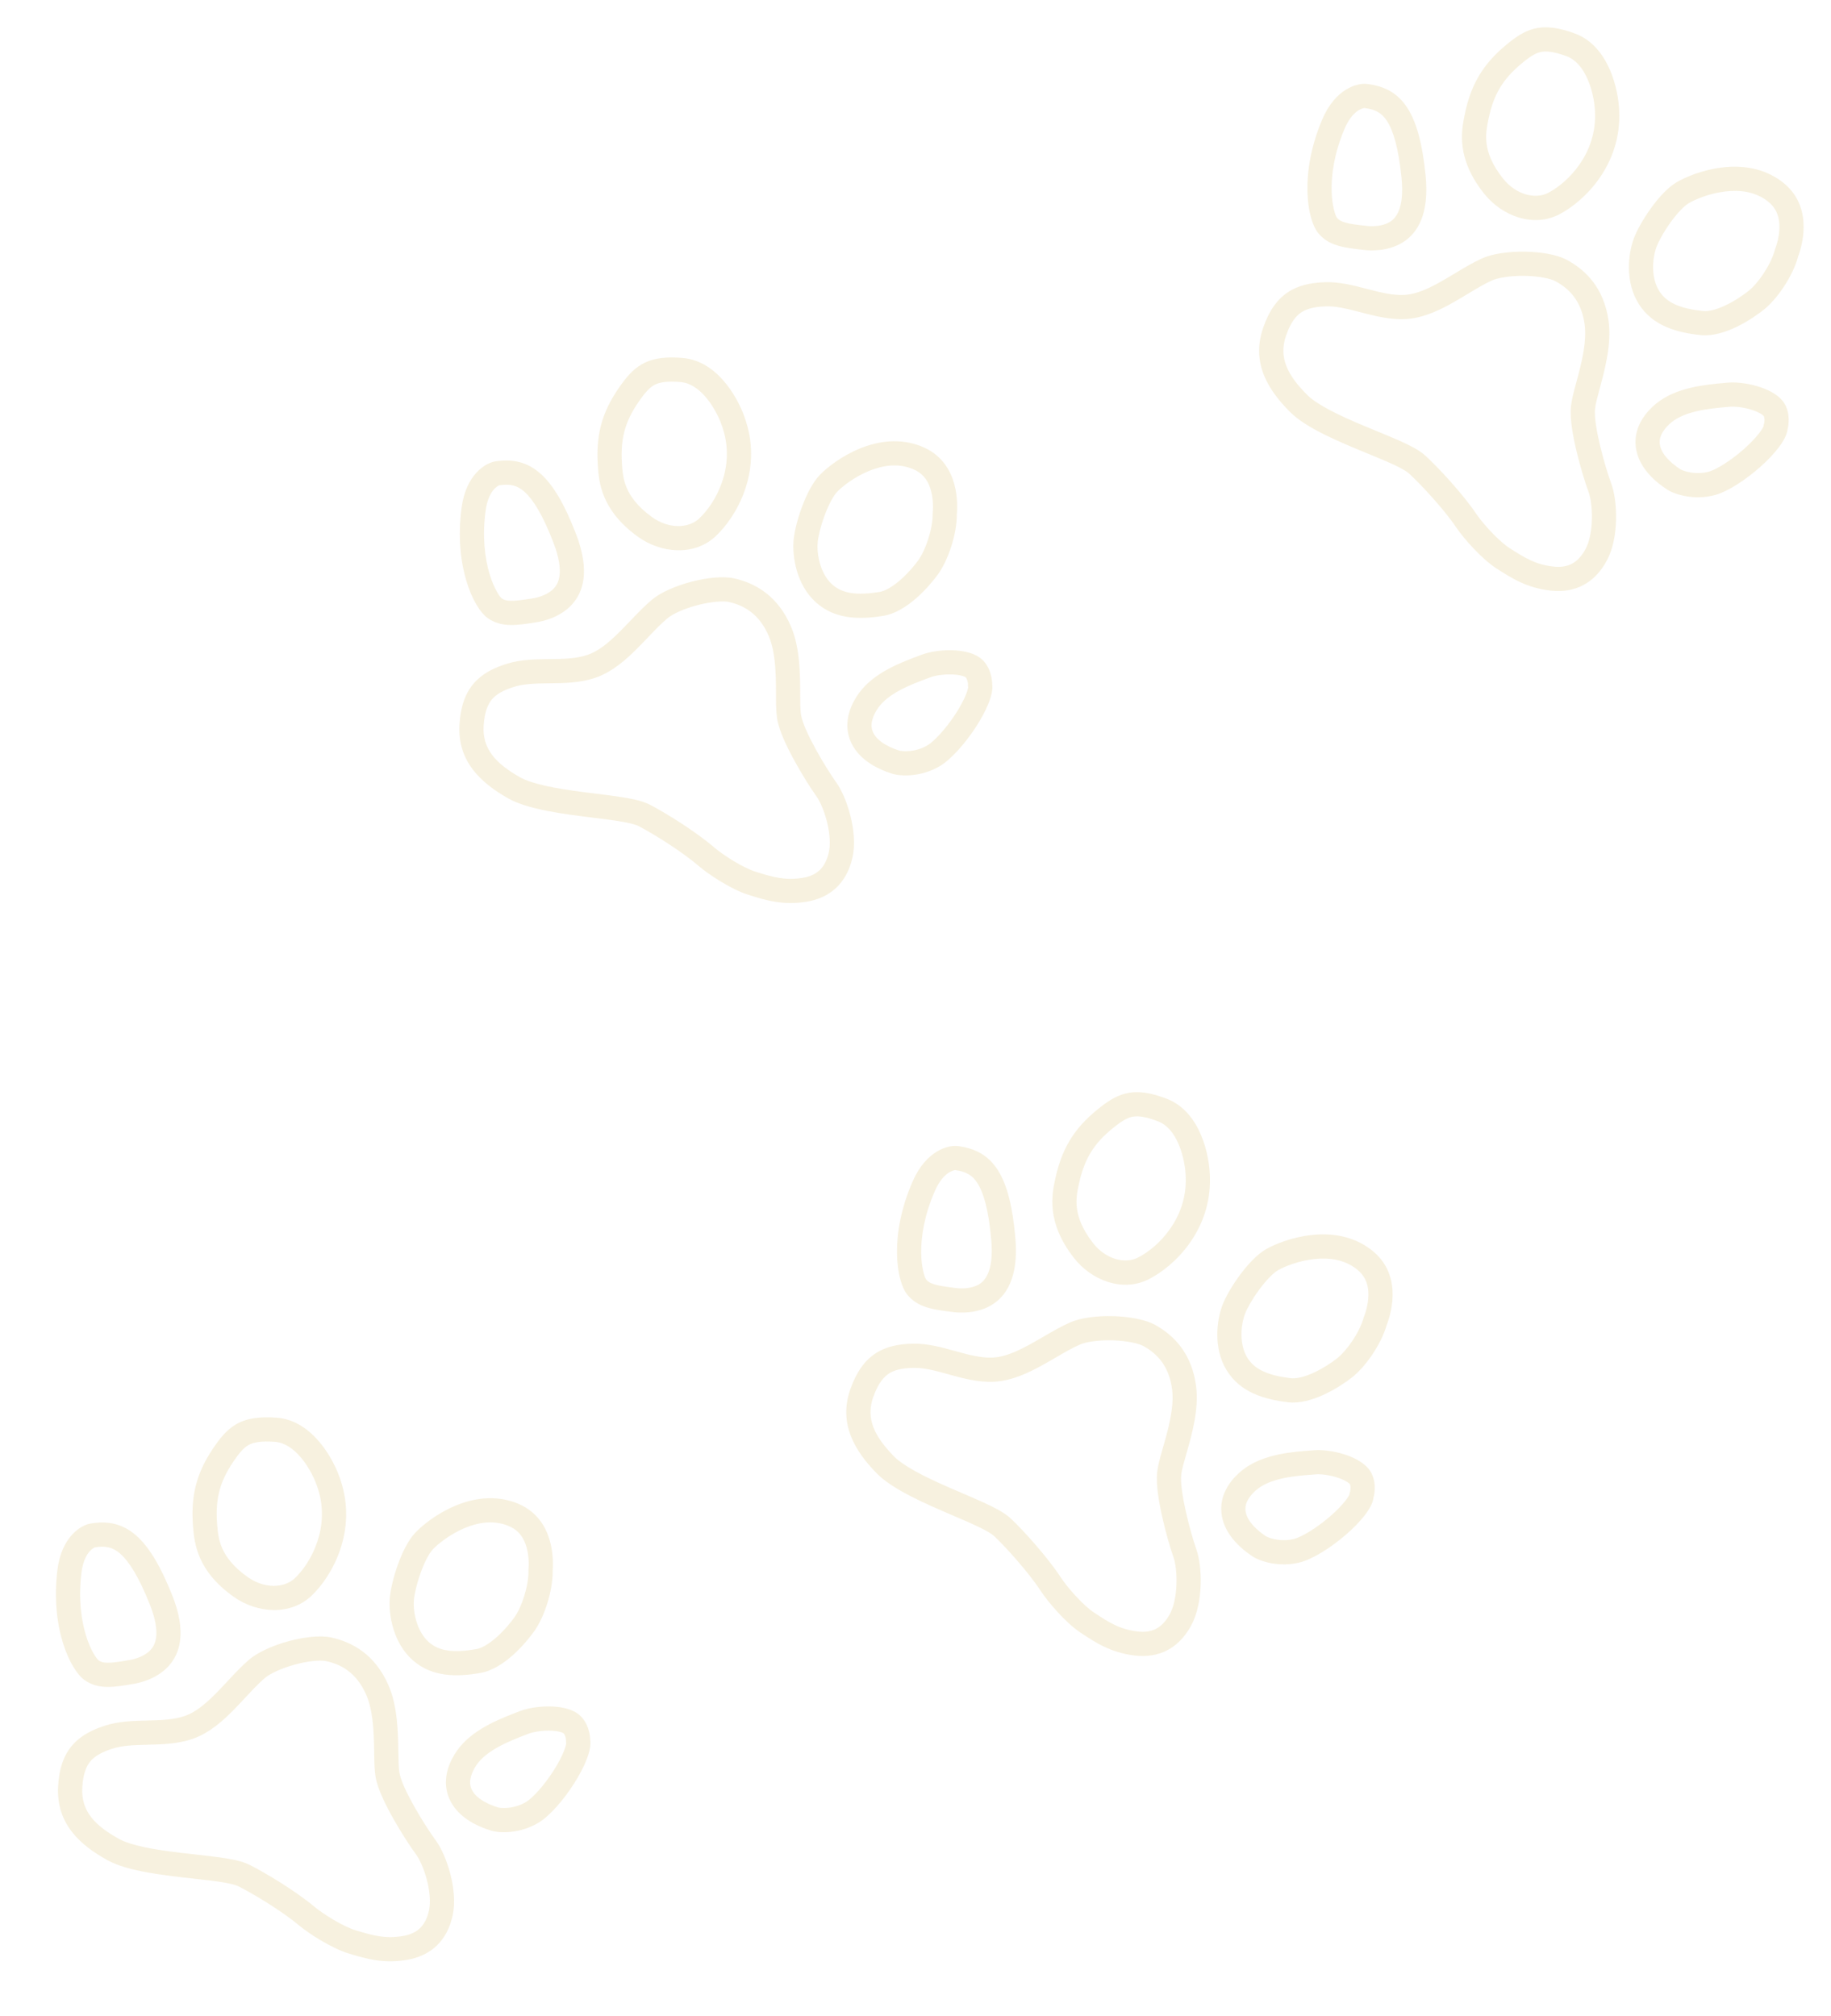 <svg width="227" height="250" viewBox="0 0 227 250" fill="none" xmlns="http://www.w3.org/2000/svg">
<path fill-rule="evenodd" clip-rule="evenodd" d="M89.616 53.136L89.607 53.108C89.336 52.202 88.674 50.7 87.659 49.441C86.642 48.179 85.538 47.474 84.383 47.374C82.623 47.221 81.76 47.43 81.254 47.669C80.754 47.906 80.244 48.338 79.488 49.382C77.75 51.781 76.863 53.92 77.107 57.51C77.173 58.49 77.25 59.428 77.689 60.471C78.111 61.473 78.952 62.753 80.829 64.113C82.905 65.617 85.356 65.519 86.649 64.322C88.737 62.391 91.172 57.975 89.625 53.165L89.616 53.136ZM115.626 63.635L115.637 63.507C115.705 62.723 115.68 61.524 115.297 60.442C114.946 59.45 114.333 58.621 113.125 58.136C111.382 57.436 109.517 57.658 107.71 58.403C105.878 59.158 104.417 60.332 103.799 60.97C103.371 61.413 102.775 62.453 102.24 63.892C101.724 65.278 101.43 66.584 101.372 67.26C101.239 68.792 101.724 71.153 103.144 72.444C104.447 73.628 106.263 73.843 109.026 73.401C109.683 73.296 110.596 72.809 111.628 71.906C112.607 71.05 113.413 70.067 113.845 69.471C114.72 68.263 115.625 65.697 115.626 63.764L115.626 63.635ZM120.004 85.067L120.006 84.826C120.006 84.826 120.004 84.771 119.991 84.678C119.975 84.57 119.948 84.447 119.908 84.327C119.822 84.07 119.731 83.988 119.706 83.97C119.587 83.884 119.011 83.645 117.893 83.624C116.855 83.604 115.882 83.783 115.362 83.976C115.303 83.998 115.243 84.02 115.184 84.042C113.999 84.482 112.785 84.933 111.632 85.546C110.427 86.187 109.5 86.901 108.905 87.721C108.621 88.114 108.321 88.637 108.163 89.192C108.013 89.717 108.007 90.195 108.181 90.663C108.362 91.149 108.731 91.612 109.345 92.049C109.97 92.494 110.743 92.835 111.503 93.074C111.503 93.074 111.535 93.084 111.606 93.096C111.678 93.11 111.776 93.123 111.898 93.133C112.142 93.154 112.451 93.156 112.798 93.121C113.499 93.051 114.273 92.84 114.986 92.414C115.76 91.951 117.178 90.483 118.424 88.585C119.012 87.688 119.474 86.828 119.757 86.122C120.006 85.501 120.022 85.232 120.03 85.231L120.004 85.067ZM118.626 63.766C118.804 61.712 118.572 57.091 114.244 55.352C108.833 53.179 103.382 57.088 101.643 58.885C99.905 60.681 98.561 64.947 98.383 67.001C98.205 69.054 98.757 72.51 101.126 74.664C103.496 76.817 106.537 76.837 109.499 76.364C112.462 75.891 115.223 72.682 116.274 71.231C117.519 69.513 118.625 66.331 118.626 63.766ZM86.604 107.365C87.778 108.374 90.612 110.269 92.745 110.94C94.878 111.612 97.011 112.284 99.973 111.811C102.935 111.338 104.97 109.494 105.682 106.342C106.393 103.19 104.992 98.857 103.689 97.04C102.386 95.222 99.622 90.601 99.307 88.626C99.21 88.023 99.208 87.123 99.205 86.054C99.198 83.622 99.189 80.32 98.065 77.685C96.446 73.892 93.662 72.312 91.035 71.719C88.409 71.126 83.057 72.487 80.825 74.363C79.897 75.142 79.002 76.079 78.111 77.011C76.4 78.801 74.701 80.579 72.805 81.214C71.391 81.689 69.781 81.707 68.11 81.725C66.375 81.745 64.572 81.765 62.852 82.298C59.474 83.344 57.242 85.22 56.965 89.821C56.687 94.423 59.645 97.089 62.986 98.986C65.452 100.386 69.901 100.939 73.587 101.398C76.144 101.716 78.333 101.988 79.239 102.465C81.008 103.398 84.452 105.514 86.604 107.365ZM65.026 60.981C64.177 60.222 63.303 59.947 61.849 60.179C61.894 60.172 61.894 60.172 61.86 60.189C61.68 60.278 60.535 60.845 60.201 63.341C59.772 66.543 60.109 69.219 60.692 71.165C60.984 72.142 61.33 72.905 61.648 73.445C61.939 73.939 62.055 74.053 62.181 74.176C62.187 74.183 62.188 74.184 62.184 74.18C62.447 74.372 62.734 74.48 63.289 74.496C63.963 74.515 64.775 74.396 66.112 74.182C66.677 74.092 67.916 73.766 68.671 72.957C69.133 72.463 70.077 71.107 68.625 67.318C67.279 63.805 66.085 61.928 65.026 60.981ZM80.638 99.811C82.521 100.804 86.176 103.041 88.56 105.09C88.993 105.462 89.855 106.095 90.876 106.717C91.915 107.35 92.918 107.849 93.647 108.079C95.754 108.743 97.292 109.201 99.5 108.849C100.475 108.693 101.143 108.342 101.611 107.9C102.08 107.457 102.509 106.77 102.755 105.681C102.969 104.734 102.893 103.375 102.53 101.915C102.166 100.452 101.617 99.298 101.251 98.788C100.516 97.763 99.437 96.048 98.497 94.334C98.024 93.472 97.564 92.568 97.193 91.722C96.846 90.928 96.486 89.984 96.344 89.099C96.223 88.339 96.212 87.409 96.207 86.634C96.206 86.435 96.205 86.236 96.205 86.035C96.203 85.36 96.201 84.672 96.176 83.939C96.11 82.01 95.889 80.229 95.306 78.862C94.132 76.112 92.24 75.066 90.375 74.645C89.755 74.505 88.313 74.561 86.53 75.02C84.77 75.473 83.374 76.14 82.755 76.66C81.951 77.335 81.243 78.077 80.424 78.936C79.991 79.389 79.528 79.874 79.004 80.399C77.688 81.717 75.929 83.331 73.759 84.058C71.884 84.688 69.845 84.708 68.299 84.724C68.213 84.725 68.13 84.725 68.048 84.726C66.284 84.746 64.948 84.79 63.739 85.164C62.33 85.6 61.521 86.103 61.016 86.688C60.54 87.239 60.07 88.17 59.959 90.002C59.789 92.835 61.425 94.65 64.467 96.377C65.125 96.751 66.183 97.114 67.632 97.438C69.043 97.754 70.628 97.992 72.239 98.203C72.782 98.274 73.342 98.344 73.897 98.413C74.923 98.541 75.936 98.667 76.8 98.797C77.483 98.899 78.157 99.016 78.761 99.157C79.322 99.289 80.017 99.484 80.638 99.811ZM116.526 94.989C119.24 93.366 123.4 87.308 123.006 84.839C123.009 84.332 122.84 82.536 121.466 81.541C119.748 80.296 116.192 80.467 114.317 81.164L114.1 81.245C111.718 82.128 108.347 83.378 106.476 85.961C105.646 87.106 104.48 89.318 105.369 91.708C106.257 94.098 108.7 95.336 110.601 95.935C111.668 96.271 114.215 96.37 116.526 94.989ZM71.426 66.244C68.647 58.992 65.819 56.507 61.376 57.217C60.224 57.401 57.781 58.804 57.227 62.943C56.258 70.187 58.706 75.365 60.424 76.61C62.142 77.855 64.067 77.547 66.585 77.144C68.066 76.908 74.9 75.31 71.426 66.244ZM84.643 44.385C89.186 44.779 91.758 49.831 92.481 52.247C94.494 58.508 91.333 64.076 88.686 66.525C86.04 68.973 81.932 68.616 79.069 66.542C74.488 63.223 74.25 59.717 74.114 57.713C73.814 53.305 74.984 50.486 77.058 47.622C78.822 45.188 80.535 44.029 84.643 44.385Z" fill="#D9BA5F" fill-opacity="0.2"/>
<path fill-rule="evenodd" clip-rule="evenodd" d="M39.372 184.47L39.363 184.441C39.08 183.54 38.399 182.046 37.367 180.8C36.333 179.552 35.221 178.861 34.065 178.776C32.303 178.646 31.442 178.867 30.939 179.112C30.442 179.355 29.939 179.794 29.196 180.848C27.49 183.269 26.63 185.42 26.921 189.006C27 189.985 27.089 190.921 27.541 191.959C27.977 192.956 28.834 194.225 30.728 195.56C32.824 197.037 35.273 196.907 36.551 195.693C38.613 193.735 40.99 189.288 39.382 184.499L39.372 184.47ZM65.516 194.63L65.526 194.502C65.584 193.717 65.543 192.518 65.146 191.442C64.781 190.454 64.158 189.633 62.944 189.164C61.192 188.486 59.33 188.733 57.532 189.501C55.711 190.28 54.265 191.473 53.656 192.119C53.233 192.568 52.651 193.615 52.135 195.061C51.637 196.454 51.36 197.764 51.31 198.44C51.197 199.973 51.713 202.328 53.15 203.6C54.468 204.767 56.287 204.959 59.044 204.481C59.7 204.368 60.606 203.868 61.626 202.952C62.594 202.083 63.386 201.091 63.811 200.488C64.67 199.27 65.542 196.692 65.518 194.759L65.516 194.63ZM70.172 216.003L70.171 215.763C70.171 215.763 70.169 215.707 70.154 215.615C70.137 215.507 70.109 215.384 70.067 215.265C69.977 215.008 69.885 214.928 69.86 214.91C69.74 214.825 69.161 214.594 68.043 214.587C67.004 214.581 66.034 214.773 65.517 214.973C65.458 214.995 65.398 215.018 65.339 215.041C64.16 215.496 62.952 215.963 61.808 216.591C60.611 217.247 59.693 217.973 59.109 218.801C58.829 219.198 58.537 219.725 58.386 220.281C58.242 220.808 58.243 221.286 58.423 221.752C58.61 222.236 58.986 222.694 59.605 223.124C60.235 223.56 61.013 223.89 61.776 224.12C61.776 224.12 61.809 224.129 61.879 224.141C61.952 224.153 62.05 224.166 62.172 224.174C62.416 224.191 62.725 224.189 63.072 224.15C63.772 224.071 64.543 223.85 65.251 223.415C66.018 222.942 67.416 221.455 68.638 219.541C69.215 218.637 69.665 217.771 69.939 217.061C70.18 216.437 70.193 216.168 70.201 216.167L70.172 216.003ZM68.518 194.722C68.669 192.666 68.377 188.048 64.026 186.366C58.588 184.263 53.188 188.242 51.473 190.061C49.758 191.881 48.47 196.163 48.318 198.219C48.167 200.275 48.764 203.724 51.161 205.846C53.558 207.968 56.599 207.949 59.556 207.437C62.512 206.926 65.231 203.681 66.263 202.217C67.485 200.483 68.55 197.287 68.518 194.722ZM37.065 238.733C38.252 239.727 41.111 241.585 43.252 242.229C45.393 242.873 47.534 243.517 50.49 243.005C53.446 242.493 55.457 240.623 56.127 237.462C56.798 234.302 55.341 229.987 54.014 228.187C52.688 226.387 49.864 221.801 49.523 219.831C49.419 219.229 49.404 218.329 49.388 217.261C49.35 214.828 49.298 211.527 48.139 208.907C46.471 205.136 43.667 203.592 41.033 203.033C38.399 202.474 33.065 203.905 30.857 205.809C29.94 206.601 29.057 207.548 28.178 208.493C26.49 210.304 24.814 212.104 22.927 212.764C21.519 213.257 19.91 213.296 18.239 213.336C16.504 213.378 14.702 213.422 12.989 213.977C9.625 215.067 7.418 216.971 7.2 221.576C6.983 226.181 9.975 228.809 13.34 230.662C15.824 232.03 20.28 232.525 23.972 232.936C26.532 233.22 28.725 233.464 29.637 233.93C31.418 234.839 34.889 236.911 37.065 238.733ZM14.886 192.634C14.027 191.886 13.149 191.622 11.699 191.873C11.743 191.866 11.743 191.866 11.71 191.883C11.531 191.974 10.393 192.556 10.092 195.056C9.705 198.263 10.076 200.935 10.684 202.874C10.989 203.846 11.345 204.605 11.67 205.141C11.967 205.63 12.085 205.743 12.212 205.865C12.219 205.871 12.22 205.872 12.215 205.869C12.482 206.057 12.77 206.162 13.324 206.17C13.999 206.18 14.809 206.05 16.143 205.819C16.707 205.722 17.941 205.38 18.686 204.562C19.142 204.061 20.068 202.693 18.567 198.923C17.175 195.428 15.957 193.567 14.886 192.634ZM31.001 231.258C32.897 232.226 36.581 234.415 38.991 236.433C39.429 236.8 40.299 237.421 41.328 238.03C42.375 238.649 43.384 239.136 44.116 239.356C46.232 239.992 47.776 240.431 49.979 240.049C50.952 239.881 51.616 239.521 52.078 239.073C52.541 238.624 52.961 237.932 53.193 236.84C53.394 235.89 53.301 234.532 52.918 233.077C52.535 231.619 51.971 230.472 51.599 229.967C50.851 228.952 49.749 227.251 48.787 225.549C48.303 224.693 47.832 223.796 47.45 222.954C47.092 222.165 46.72 221.225 46.567 220.342C46.435 219.584 46.412 218.655 46.398 217.879C46.394 217.68 46.391 217.481 46.388 217.281C46.377 216.606 46.366 215.918 46.332 215.185C46.241 213.257 45.996 211.479 45.395 210.12C44.186 207.385 42.281 206.364 40.41 205.967C39.788 205.835 38.348 205.91 36.571 206.392C34.817 206.868 33.429 207.553 32.817 208.081C32.022 208.766 31.324 209.518 30.515 210.387C30.089 210.845 29.632 211.337 29.115 211.868C27.816 213.203 26.078 214.84 23.918 215.596C22.051 216.249 20.013 216.296 18.467 216.332C18.382 216.334 18.298 216.336 18.216 216.338C16.453 216.381 15.117 216.441 13.913 216.831C12.51 217.286 11.707 217.799 11.21 218.39C10.742 218.947 10.284 219.885 10.197 221.718C10.063 224.553 11.722 226.346 14.787 228.034C15.45 228.399 16.513 228.748 17.965 229.054C19.38 229.351 20.968 229.569 22.582 229.759C23.126 229.823 23.686 229.885 24.243 229.947C25.271 230.062 26.284 230.174 27.15 230.293C27.835 230.387 28.51 230.495 29.116 230.628C29.678 230.752 30.376 230.939 31.001 231.258ZM66.823 225.969C69.516 224.311 73.597 218.2 73.171 215.736C73.168 215.229 72.976 213.436 71.588 212.458C69.855 211.236 66.301 211.453 64.435 212.174L64.219 212.258C61.849 213.172 58.495 214.466 56.657 217.073C55.842 218.229 54.705 220.456 55.624 222.834C56.544 225.212 59.003 226.419 60.911 226.993C61.982 227.315 64.531 227.381 66.823 225.969ZM21.354 197.813C18.481 190.598 15.621 188.15 11.187 188.917C10.037 189.116 7.613 190.551 7.113 194.697C6.238 201.952 8.753 207.099 10.487 208.321C12.221 209.543 14.143 209.21 16.655 208.775C18.133 208.52 24.945 206.833 21.354 197.813ZM34.285 175.784C38.834 176.119 41.47 181.137 42.225 183.543C44.32 189.778 41.231 195.387 38.616 197.869C36.002 200.352 31.89 200.049 29 198.012C24.376 194.753 24.092 191.25 23.93 189.248C23.574 184.844 24.707 182.01 26.744 179.12C28.476 176.663 30.173 175.481 34.285 175.784Z" fill="#D9BA5F" fill-opacity="0.2"/>
<path fill-rule="evenodd" clip-rule="evenodd" d="M197.741 13.905L197.74 13.875C197.717 12.93 197.474 11.307 196.826 9.824C196.177 8.339 195.298 7.369 194.21 6.968C192.552 6.357 191.664 6.332 191.113 6.429C190.568 6.526 189.963 6.809 188.958 7.617C186.651 9.473 185.231 11.303 184.521 14.831C184.327 15.794 184.155 16.718 184.304 17.84C184.447 18.918 184.921 20.375 186.374 22.18C187.981 24.178 190.371 24.728 191.934 23.915C194.456 22.601 197.968 18.982 197.742 13.935L197.741 13.905ZM220.069 30.882L220.114 30.76C220.386 30.022 220.677 28.859 220.592 27.714C220.514 26.665 220.141 25.703 219.104 24.918C217.607 23.783 215.749 23.507 213.809 23.75C211.844 23.996 210.125 24.744 209.361 25.197C208.831 25.511 207.982 26.358 207.087 27.604C206.225 28.806 205.597 29.989 205.363 30.625C204.832 32.068 204.678 34.474 205.708 36.092C206.654 37.578 208.349 38.264 211.13 38.565C211.792 38.637 212.801 38.407 214.035 37.808C215.204 37.239 216.24 36.504 216.814 36.042C217.976 35.108 219.525 32.87 220.035 31.006L220.069 30.882ZM218.65 52.71L218.715 52.478C218.715 52.478 218.728 52.424 218.739 52.331C218.753 52.223 218.759 52.096 218.752 51.971C218.737 51.7 218.67 51.597 218.651 51.573C218.559 51.458 218.066 51.077 216.993 50.761C215.997 50.469 215.011 50.385 214.459 50.435C214.396 50.441 214.333 50.446 214.269 50.452C213.01 50.564 211.72 50.679 210.447 50.967C209.116 51.268 208.033 51.713 207.244 52.348C206.865 52.652 206.439 53.078 206.14 53.571C205.857 54.038 205.726 54.498 205.77 54.995C205.817 55.512 206.051 56.056 206.529 56.639C207.014 57.233 207.67 57.765 208.34 58.196C208.34 58.196 208.369 58.214 208.434 58.245C208.5 58.276 208.591 58.316 208.706 58.357C208.936 58.441 209.233 58.524 209.578 58.582C210.272 58.699 211.075 58.7 211.875 58.476C212.743 58.233 214.497 57.19 216.199 55.687C217.003 54.977 217.674 54.269 218.133 53.662C218.537 53.129 218.624 52.874 218.632 52.875L218.65 52.71ZM222.929 31.797C223.641 29.863 224.634 25.344 220.916 22.527C216.269 19.005 209.98 21.341 207.83 22.617C205.68 23.892 203.261 27.654 202.548 29.588C201.835 31.523 201.458 35.002 203.177 37.703C204.896 40.404 207.825 41.224 210.807 41.548C213.79 41.871 217.299 39.502 218.695 38.38C220.347 37.05 222.252 34.272 222.929 31.797ZM180.557 65.427C181.424 66.709 183.66 69.284 185.54 70.493C187.421 71.703 189.301 72.913 192.284 73.236C195.266 73.559 197.715 72.316 199.231 69.463C200.747 66.61 200.537 62.06 199.758 59.964C198.979 57.868 197.53 52.682 197.745 50.693C197.811 50.087 198.046 49.217 198.324 48.186C198.959 45.837 199.819 42.649 199.428 39.811C198.865 35.727 196.595 33.469 194.218 32.205C191.84 30.942 186.318 30.846 183.671 32.068C182.571 32.576 181.461 33.243 180.355 33.908C178.234 35.184 176.127 36.452 174.131 36.566C172.641 36.651 171.084 36.245 169.467 35.823C167.787 35.385 166.043 34.93 164.243 34.991C160.709 35.111 158.062 36.333 156.583 40.699C155.104 45.065 157.255 48.416 159.979 51.125C161.989 53.125 166.136 54.83 169.571 56.243C171.953 57.223 173.994 58.062 174.742 58.761C176.203 60.127 178.968 63.075 180.557 65.427ZM171.953 14.998C171.333 14.043 170.563 13.547 169.099 13.389C169.144 13.393 169.144 13.393 169.107 13.401C168.91 13.439 167.656 13.685 166.677 16.005C165.42 18.98 165.04 21.651 165.09 23.682C165.115 24.701 165.247 25.529 165.412 26.133C165.563 26.686 165.645 26.827 165.734 26.979C165.738 26.987 165.739 26.988 165.736 26.984C165.94 27.238 166.188 27.418 166.718 27.579C167.364 27.775 168.179 27.874 169.525 28.02C170.093 28.081 171.374 28.093 172.316 27.512C172.892 27.157 174.159 26.097 173.756 22.059C173.382 18.316 172.725 16.191 171.953 14.998ZM176.79 56.569C178.346 58.022 181.283 61.143 183.043 63.747C183.363 64.221 184.028 65.057 184.849 65.927C185.684 66.811 186.52 67.557 187.163 67.97C189.022 69.166 190.385 70.013 192.607 70.254C193.589 70.36 194.326 70.198 194.894 69.894C195.463 69.59 196.058 69.041 196.582 68.055C197.038 67.198 197.322 65.867 197.356 64.362C197.39 62.856 197.164 61.597 196.946 61.009C196.507 59.827 195.917 57.888 195.461 55.987C195.232 55.031 195.026 54.038 194.892 53.124C194.765 52.267 194.666 51.26 194.763 50.37C194.846 49.604 195.08 48.705 195.28 47.956C195.331 47.763 195.383 47.571 195.435 47.378C195.611 46.726 195.79 46.062 195.959 45.348C196.404 43.469 196.659 41.693 196.456 40.221C196.048 37.259 194.498 35.752 192.81 34.855C192.248 34.556 190.843 34.231 189.002 34.204C187.185 34.178 185.662 34.453 184.928 34.792C183.975 35.231 183.096 35.761 182.08 36.374C181.544 36.697 180.969 37.043 180.325 37.411C178.709 38.336 176.587 39.43 174.302 39.561C172.327 39.674 170.355 39.157 168.859 38.765C168.777 38.743 168.696 38.722 168.616 38.702C166.91 38.257 165.609 37.946 164.344 37.989C162.87 38.039 161.957 38.312 161.316 38.742C160.712 39.148 160.013 39.923 159.424 41.661C158.513 44.35 159.614 46.531 162.095 48.998C162.631 49.532 163.556 50.161 164.868 50.855C166.146 51.532 167.613 52.178 169.111 52.806C169.616 53.018 170.138 53.232 170.656 53.445C171.612 53.839 172.555 54.227 173.355 54.58C173.987 54.859 174.607 55.149 175.152 55.444C175.658 55.718 176.277 56.09 176.79 56.569ZM212.682 61.365C215.728 60.514 221.336 55.766 221.606 53.28C221.742 52.792 222.052 51.015 220.989 49.693C219.659 48.04 216.183 47.268 214.191 47.447L213.96 47.468C211.43 47.693 207.849 48.011 205.363 50.011C204.261 50.897 202.555 52.723 202.782 55.263C203.01 57.802 205.041 59.64 206.717 60.719C207.657 61.324 210.089 62.09 212.682 61.365ZM176.741 21.761C175.97 14.033 173.896 10.891 169.423 10.406C168.263 10.28 165.537 10.991 163.913 14.838C161.071 21.571 162.068 27.211 163.398 28.864C164.728 30.517 166.667 30.727 169.201 31.002C170.693 31.164 177.706 31.421 176.741 21.761ZM195.247 4.153C199.526 5.73 200.677 11.28 200.739 13.801C201.033 20.371 196.517 24.911 193.319 26.576C190.121 28.241 186.252 26.815 184.036 24.061C180.49 19.653 181.184 16.207 181.58 14.239C182.452 9.907 184.323 7.495 187.078 5.279C189.42 3.395 191.378 2.728 195.247 4.153Z" fill="#D9BA5F" fill-opacity="0.2"/>
<path fill-rule="evenodd" clip-rule="evenodd" d="M147.001 146.031L147 146.001C146.992 145.055 146.773 143.429 146.148 141.937C145.521 140.442 144.657 139.458 143.575 139.041C141.927 138.405 141.039 138.366 140.487 138.455C139.941 138.544 139.331 138.817 138.315 139.61C135.979 141.431 134.532 143.24 133.769 146.756C133.56 147.716 133.374 148.638 133.506 149.762C133.633 150.842 134.085 152.306 135.51 154.133C137.086 156.155 139.468 156.741 141.043 155.952C143.585 154.676 147.151 151.111 147.002 146.061L147.001 146.031ZM169.07 163.343L169.116 163.223C169.399 162.489 169.708 161.33 169.641 160.184C169.579 159.134 169.22 158.167 168.195 157.366C166.715 156.208 164.862 155.904 162.919 156.117C160.95 156.334 159.219 157.056 158.449 157.497C157.914 157.803 157.053 158.637 156.139 159.87C155.259 161.059 154.613 162.232 154.369 162.864C153.816 164.299 153.626 166.702 154.631 168.336C155.554 169.836 157.239 170.547 160.016 170.891C160.676 170.973 161.689 170.758 162.931 170.177C164.109 169.627 165.156 168.907 165.737 168.454C166.913 167.537 168.496 165.323 169.034 163.467L169.07 163.343ZM167.32 185.147L167.389 184.917C167.389 184.917 167.402 184.863 167.415 184.77C167.43 184.662 167.439 184.536 167.434 184.41C167.422 184.139 167.358 184.035 167.339 184.011C167.248 183.895 166.761 183.506 165.693 183.174C164.701 182.867 163.717 182.768 163.164 182.809C163.101 182.814 163.038 182.819 162.975 182.824C161.714 182.917 160.422 183.013 159.145 183.281C157.809 183.562 156.72 183.99 155.921 184.613C155.538 184.912 155.105 185.331 154.799 185.819C154.509 186.282 154.371 186.74 154.408 187.237C154.446 187.755 154.673 188.303 155.141 188.893C155.617 189.494 156.265 190.036 156.929 190.477C156.929 190.477 156.958 190.495 157.022 190.527C157.088 190.56 157.178 190.6 157.292 190.644C157.521 190.731 157.817 190.819 158.16 190.882C158.853 191.009 159.655 191.022 160.459 190.811C161.331 190.581 163.1 189.565 164.825 188.087C165.639 187.39 166.321 186.692 166.789 186.092C167.201 185.565 167.292 185.311 167.3 185.312L167.32 185.147ZM171.915 164.302C172.657 162.379 173.718 157.875 170.043 155.002C165.449 151.411 159.126 153.651 156.957 154.894C154.788 156.137 152.312 159.861 151.57 161.785C150.828 163.708 150.399 167.182 152.076 169.908C153.754 172.635 156.67 173.5 159.647 173.868C162.625 174.237 166.169 171.921 167.582 170.82C169.255 169.515 171.201 166.766 171.915 164.302ZM129.04 197.287C129.887 198.582 132.083 201.19 133.945 202.428C135.808 203.666 137.67 204.904 140.647 205.272C143.624 205.641 146.091 204.435 147.65 201.605C149.21 198.775 149.068 194.223 148.321 192.115C147.574 190.008 146.203 184.8 146.449 182.815C146.524 182.209 146.772 181.344 147.066 180.317C147.735 177.978 148.644 174.803 148.296 171.96C147.795 167.867 145.559 165.575 143.201 164.276C140.843 162.976 135.323 162.797 132.658 163.979C131.55 164.47 130.43 165.12 129.315 165.769C127.174 167.012 125.048 168.248 123.05 168.332C121.56 168.394 120.009 167.965 118.398 167.518C116.725 167.055 114.988 166.574 113.188 166.607C109.653 166.674 106.987 167.855 105.442 172.199C103.897 176.542 105.998 179.925 108.68 182.675C110.66 184.705 114.78 186.473 118.194 187.938C120.561 188.954 122.588 189.823 123.326 190.534C124.766 191.921 127.486 194.911 129.04 197.287ZM121.199 146.734C120.594 145.769 119.831 145.262 118.37 145.081C118.415 145.086 118.415 145.086 118.378 145.093C118.18 145.129 116.923 145.356 115.908 147.66C114.607 150.617 114.187 153.281 114.206 155.313C114.215 156.332 114.335 157.161 114.491 157.768C114.633 158.324 114.713 158.466 114.8 158.619C114.804 158.627 114.805 158.628 114.801 158.624C115.002 158.881 115.247 159.065 115.775 159.234C116.418 159.439 117.231 159.551 118.574 159.717C119.142 159.787 120.423 159.819 121.373 159.251C121.955 158.905 123.238 157.865 122.896 153.821C122.579 150.073 121.953 147.938 121.199 146.734ZM125.407 188.373C126.94 189.85 129.83 193.014 131.551 195.645C131.863 196.123 132.515 196.97 133.324 197.852C134.145 198.748 134.97 199.506 135.606 199.93C137.447 201.153 138.797 202.021 141.015 202.295C141.995 202.416 142.735 202.265 143.307 201.971C143.881 201.675 144.484 201.135 145.023 200.157C145.491 199.307 145.796 197.98 145.852 196.476C145.909 194.97 145.703 193.709 145.493 193.117C145.072 191.929 144.511 189.981 144.085 188.074C143.87 187.114 143.679 186.118 143.558 185.202C143.445 184.343 143.362 183.335 143.472 182.447C143.566 181.682 143.814 180.787 144.025 180.04C144.079 179.849 144.134 179.657 144.189 179.465C144.375 178.816 144.564 178.154 144.744 177.443C145.217 175.572 145.499 173.799 145.318 172.324C144.955 169.356 143.428 167.826 141.753 166.903C141.197 166.597 139.796 166.25 137.956 166.195C136.14 166.142 134.613 166.394 133.874 166.721C132.914 167.147 132.027 167.663 131.002 168.26C130.461 168.575 129.881 168.913 129.231 169.271C127.601 170.171 125.463 171.233 123.176 171.329C121.2 171.412 119.236 170.866 117.746 170.451C117.664 170.428 117.583 170.406 117.504 170.384C115.805 169.913 114.509 169.583 113.244 169.607C111.769 169.635 110.852 169.893 110.205 170.314C109.594 170.711 108.884 171.475 108.269 173.204C107.317 175.878 108.385 178.076 110.828 180.581C111.356 181.122 112.271 181.766 113.573 182.48C114.84 183.175 116.297 183.844 117.786 184.494C118.288 184.713 118.806 184.936 119.321 185.157C120.271 185.565 121.208 185.967 122.002 186.332C122.63 186.62 123.245 186.92 123.786 187.223C124.288 187.505 124.902 187.886 125.407 188.373ZM161.222 193.712C164.28 192.907 169.96 188.244 170.267 185.762C170.411 185.277 170.748 183.504 169.704 182.166C168.4 180.493 164.936 179.669 162.942 179.818L162.71 179.835C160.177 180.022 156.592 180.286 154.076 182.247C152.961 183.117 151.227 184.918 151.416 187.46C151.605 190.003 153.608 191.871 155.268 192.975C156.199 193.594 158.618 194.397 161.222 193.712ZM125.885 153.568C125.23 145.829 123.205 142.656 118.739 142.104C117.581 141.96 114.845 142.629 113.163 146.452C110.219 153.141 111.131 158.796 112.436 160.469C113.74 162.141 115.676 162.381 118.206 162.694C119.695 162.878 126.703 163.242 125.885 153.568ZM144.655 136.242C148.91 137.883 149.977 143.45 150 145.972C150.194 152.546 145.611 157.017 142.388 158.633C139.165 160.25 135.318 158.766 133.144 155.978C129.665 151.517 130.411 148.082 130.837 146.12C131.774 141.802 133.682 139.418 136.47 137.244C138.84 135.396 140.808 134.758 144.655 136.242Z" fill="#D9BA5F" fill-opacity="0.2"/>
</svg>
